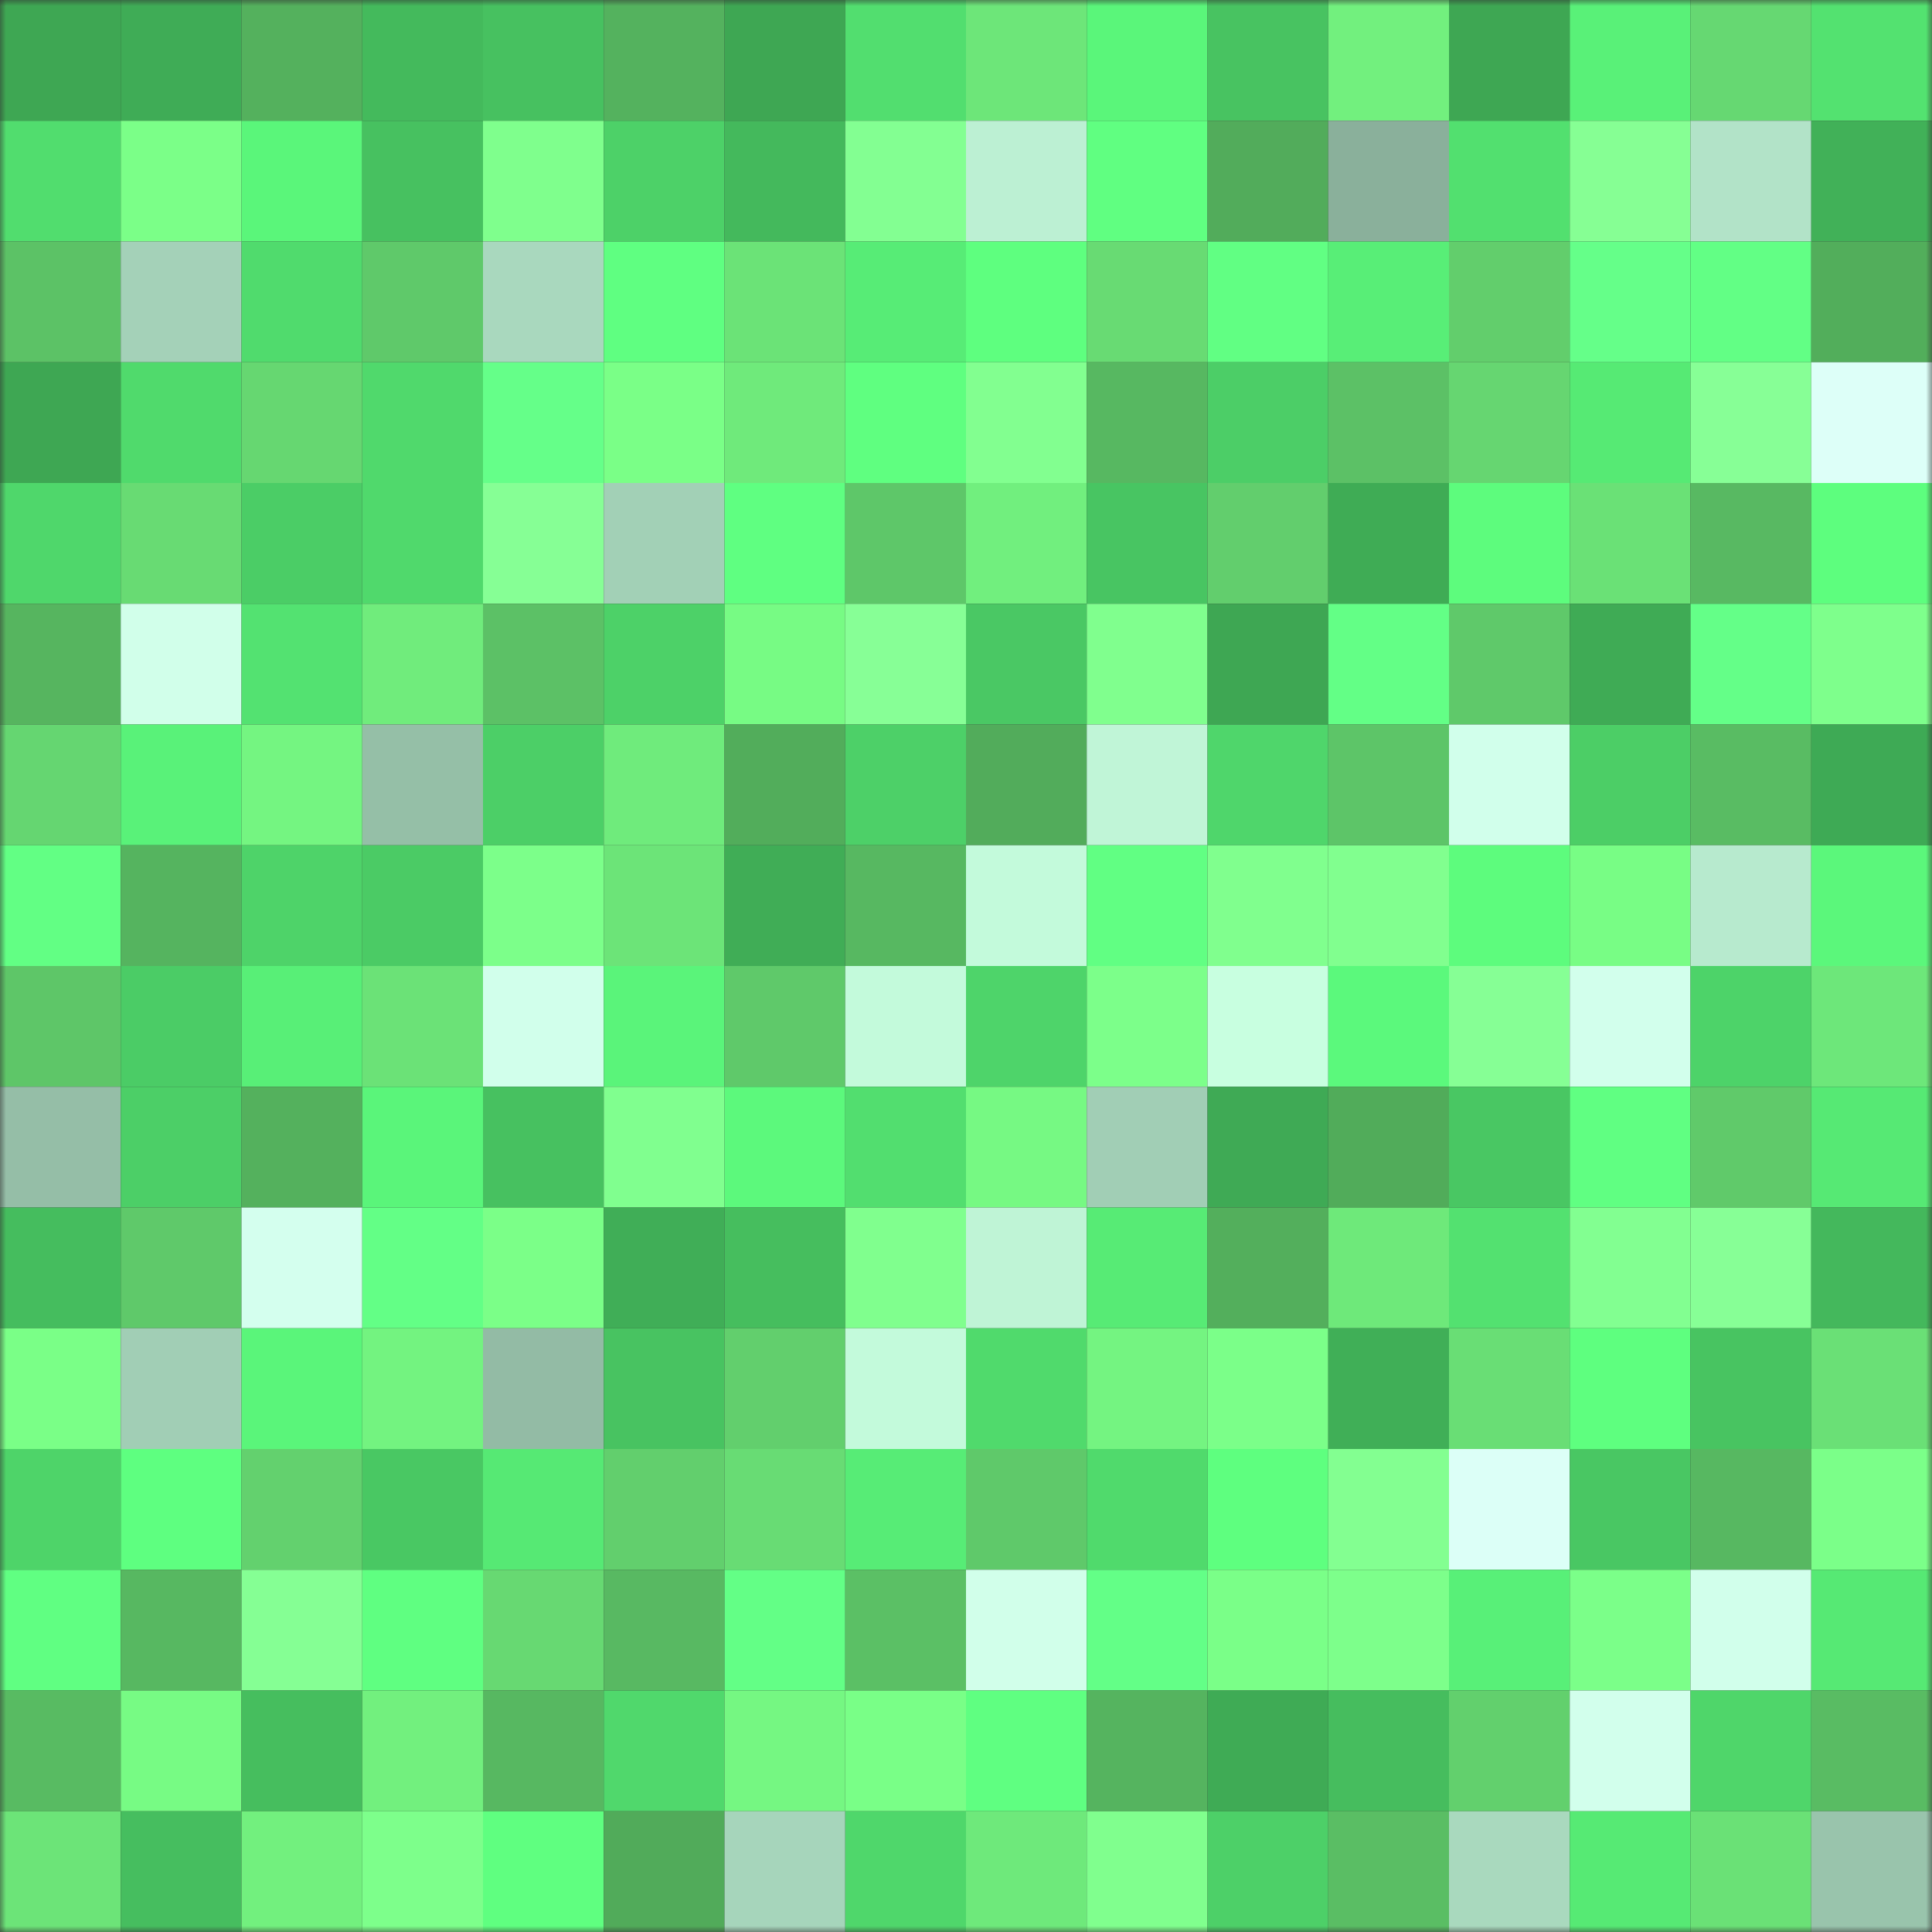 <svg viewBox="0 0 160 160" fill="none" role="img" xmlns="http://www.w3.org/2000/svg" width="240" height="240" name="lens%2Clentzus.lens"><rect x="0" y="0" width="160" height="160" fill="#333333" stroke="none"/><mask id="821849119" mask-type="alpha" maskUnits="userSpaceOnUse" x="0" y="0" width="160" height="160"><rect width="160" height="160" fill="#FFFFFF"></rect></mask><g mask="url(#821849119)"><rect x="0" y="0" width="10" height="10" fill="#3ea753"></rect><rect x="10" y="0" width="10" height="10" fill="#3fac56"></rect><rect x="20" y="0" width="10" height="10" fill="#54b15d"></rect><rect x="30" y="0" width="10" height="10" fill="#44ba5c"></rect><rect x="40" y="0" width="10" height="10" fill="#47c160"></rect><rect x="50" y="0" width="10" height="10" fill="#54b25e"></rect><rect x="60" y="0" width="10" height="10" fill="#3ea753"></rect><rect x="70" y="0" width="10" height="10" fill="#52de6f"></rect><rect x="80" y="0" width="10" height="10" fill="#6de679"></rect><rect x="90" y="0" width="10" height="10" fill="#5af67a"></rect><rect x="100" y="0" width="10" height="10" fill="#48c361"></rect><rect x="110" y="0" width="10" height="10" fill="#72f07e"></rect><rect x="120" y="0" width="10" height="10" fill="#3ea753"></rect><rect x="130" y="0" width="10" height="10" fill="#59f178"></rect><rect x="140" y="0" width="10" height="10" fill="#66d872"></rect><rect x="150" y="0" width="10" height="10" fill="#53e270"></rect><rect x="0" y="10" width="10" height="10" fill="#51dd6e"></rect><rect x="10" y="10" width="10" height="10" fill="#7bff88"></rect><rect x="20" y="10" width="10" height="10" fill="#5af67a"></rect><rect x="30" y="10" width="10" height="10" fill="#47c160"></rect><rect x="40" y="10" width="10" height="10" fill="#7fff8d"></rect><rect x="50" y="10" width="10" height="10" fill="#4dd168"></rect><rect x="60" y="10" width="10" height="10" fill="#44b95c"></rect><rect x="70" y="10" width="10" height="10" fill="#83ff92"></rect><rect x="80" y="10" width="10" height="10" fill="#bcf0d3"></rect><rect x="90" y="10" width="10" height="10" fill="#60ff81"></rect><rect x="100" y="10" width="10" height="10" fill="#52ac5b"></rect><rect x="110" y="10" width="10" height="10" fill="#8ab09b"></rect><rect x="120" y="10" width="10" height="10" fill="#52e06f"></rect><rect x="130" y="10" width="10" height="10" fill="#86ff94"></rect><rect x="140" y="10" width="10" height="10" fill="#b2e3c8"></rect><rect x="150" y="10" width="10" height="10" fill="#41b158"></rect><rect x="0" y="20" width="10" height="10" fill="#5cc266"></rect><rect x="10" y="20" width="10" height="10" fill="#a4d1b8"></rect><rect x="20" y="20" width="10" height="10" fill="#50db6d"></rect><rect x="30" y="20" width="10" height="10" fill="#5fc96a"></rect><rect x="40" y="20" width="10" height="10" fill="#a9d8be"></rect><rect x="50" y="20" width="10" height="10" fill="#5fff81"></rect><rect x="60" y="20" width="10" height="10" fill="#6be377"></rect><rect x="70" y="20" width="10" height="10" fill="#57ec76"></rect><rect x="80" y="20" width="10" height="10" fill="#5eff7f"></rect><rect x="90" y="20" width="10" height="10" fill="#68db73"></rect><rect x="100" y="20" width="10" height="10" fill="#61ff83"></rect><rect x="110" y="20" width="10" height="10" fill="#58ee77"></rect><rect x="120" y="20" width="10" height="10" fill="#62ce6c"></rect><rect x="130" y="20" width="10" height="10" fill="#65ff89"></rect><rect x="140" y="20" width="10" height="10" fill="#62ff85"></rect><rect x="150" y="20" width="10" height="10" fill="#52ae5b"></rect><rect x="0" y="30" width="10" height="10" fill="#3ea753"></rect><rect x="10" y="30" width="10" height="10" fill="#50da6c"></rect><rect x="20" y="30" width="10" height="10" fill="#66d771"></rect><rect x="30" y="30" width="10" height="10" fill="#50d96c"></rect><rect x="40" y="30" width="10" height="10" fill="#65ff89"></rect><rect x="50" y="30" width="10" height="10" fill="#7aff87"></rect><rect x="60" y="30" width="10" height="10" fill="#6fea7b"></rect><rect x="70" y="30" width="10" height="10" fill="#5fff80"></rect><rect x="80" y="30" width="10" height="10" fill="#82ff90"></rect><rect x="90" y="30" width="10" height="10" fill="#57b861"></rect><rect x="100" y="30" width="10" height="10" fill="#4cce67"></rect><rect x="110" y="30" width="10" height="10" fill="#5cc166"></rect><rect x="120" y="30" width="10" height="10" fill="#66d671"></rect><rect x="130" y="30" width="10" height="10" fill="#56ea74"></rect><rect x="140" y="30" width="10" height="10" fill="#87ff96"></rect><rect x="150" y="30" width="10" height="10" fill="#ddfff8"></rect><rect x="0" y="40" width="10" height="10" fill="#4fd76b"></rect><rect x="10" y="40" width="10" height="10" fill="#68db73"></rect><rect x="20" y="40" width="10" height="10" fill="#4bcd66"></rect><rect x="30" y="40" width="10" height="10" fill="#50d96c"></rect><rect x="40" y="40" width="10" height="10" fill="#86ff95"></rect><rect x="50" y="40" width="10" height="10" fill="#a2d0b6"></rect><rect x="60" y="40" width="10" height="10" fill="#5fff81"></rect><rect x="70" y="40" width="10" height="10" fill="#5ec769"></rect><rect x="80" y="40" width="10" height="10" fill="#71ef7e"></rect><rect x="90" y="40" width="10" height="10" fill="#48c562"></rect><rect x="100" y="40" width="10" height="10" fill="#62ce6d"></rect><rect x="110" y="40" width="10" height="10" fill="#3fac55"></rect><rect x="120" y="40" width="10" height="10" fill="#5dfc7d"></rect><rect x="130" y="40" width="10" height="10" fill="#6ae176"></rect><rect x="140" y="40" width="10" height="10" fill="#58b962"></rect><rect x="150" y="40" width="10" height="10" fill="#5dfe7e"></rect><rect x="0" y="50" width="10" height="10" fill="#56b55f"></rect><rect x="10" y="50" width="10" height="10" fill="#d1ffea"></rect><rect x="20" y="50" width="10" height="10" fill="#53e271"></rect><rect x="30" y="50" width="10" height="10" fill="#70ec7c"></rect><rect x="40" y="50" width="10" height="10" fill="#5cc166"></rect><rect x="50" y="50" width="10" height="10" fill="#4dd168"></rect><rect x="60" y="50" width="10" height="10" fill="#77fb84"></rect><rect x="70" y="50" width="10" height="10" fill="#87ff96"></rect><rect x="80" y="50" width="10" height="10" fill="#4ac864"></rect><rect x="90" y="50" width="10" height="10" fill="#80ff8e"></rect><rect x="100" y="50" width="10" height="10" fill="#3ea753"></rect><rect x="110" y="50" width="10" height="10" fill="#63ff86"></rect><rect x="120" y="50" width="10" height="10" fill="#5fc96a"></rect><rect x="130" y="50" width="10" height="10" fill="#3fab55"></rect><rect x="140" y="50" width="10" height="10" fill="#64ff88"></rect><rect x="150" y="50" width="10" height="10" fill="#7eff8c"></rect><rect x="0" y="60" width="10" height="10" fill="#65d671"></rect><rect x="10" y="60" width="10" height="10" fill="#59f279"></rect><rect x="20" y="60" width="10" height="10" fill="#74f581"></rect><rect x="30" y="60" width="10" height="10" fill="#95bfa7"></rect><rect x="40" y="60" width="10" height="10" fill="#4ccf67"></rect><rect x="50" y="60" width="10" height="10" fill="#6feb7c"></rect><rect x="60" y="60" width="10" height="10" fill="#52ad5b"></rect><rect x="70" y="60" width="10" height="10" fill="#4dd068"></rect><rect x="80" y="60" width="10" height="10" fill="#52ac5b"></rect><rect x="90" y="60" width="10" height="10" fill="#c0f5d7"></rect><rect x="100" y="60" width="10" height="10" fill="#4fd66b"></rect><rect x="110" y="60" width="10" height="10" fill="#5dc568"></rect><rect x="120" y="60" width="10" height="10" fill="#d1ffeb"></rect><rect x="130" y="60" width="10" height="10" fill="#4cce66"></rect><rect x="140" y="60" width="10" height="10" fill="#59bc63"></rect><rect x="150" y="60" width="10" height="10" fill="#3eaa55"></rect><rect x="0" y="70" width="10" height="10" fill="#62ff84"></rect><rect x="10" y="70" width="10" height="10" fill="#55b45f"></rect><rect x="20" y="70" width="10" height="10" fill="#4ed369"></rect><rect x="30" y="70" width="10" height="10" fill="#4bcb65"></rect><rect x="40" y="70" width="10" height="10" fill="#7cff8a"></rect><rect x="50" y="70" width="10" height="10" fill="#6ce478"></rect><rect x="60" y="70" width="10" height="10" fill="#40ad56"></rect><rect x="70" y="70" width="10" height="10" fill="#57b861"></rect><rect x="80" y="70" width="10" height="10" fill="#c3fadb"></rect><rect x="90" y="70" width="10" height="10" fill="#61ff83"></rect><rect x="100" y="70" width="10" height="10" fill="#80ff8e"></rect><rect x="110" y="70" width="10" height="10" fill="#81ff8f"></rect><rect x="120" y="70" width="10" height="10" fill="#5dfc7d"></rect><rect x="130" y="70" width="10" height="10" fill="#78fd85"></rect><rect x="140" y="70" width="10" height="10" fill="#b7eace"></rect><rect x="150" y="70" width="10" height="10" fill="#5bf77b"></rect><rect x="0" y="80" width="10" height="10" fill="#5ec668"></rect><rect x="10" y="80" width="10" height="10" fill="#4bcc66"></rect><rect x="20" y="80" width="10" height="10" fill="#58ef77"></rect><rect x="30" y="80" width="10" height="10" fill="#6be277"></rect><rect x="40" y="80" width="10" height="10" fill="#d1ffeb"></rect><rect x="50" y="80" width="10" height="10" fill="#5af47a"></rect><rect x="60" y="80" width="10" height="10" fill="#5fc96a"></rect><rect x="70" y="80" width="10" height="10" fill="#c3fadb"></rect><rect x="80" y="80" width="10" height="10" fill="#4ed46a"></rect><rect x="90" y="80" width="10" height="10" fill="#7cff8a"></rect><rect x="100" y="80" width="10" height="10" fill="#c8ffe0"></rect><rect x="110" y="80" width="10" height="10" fill="#5bf97c"></rect><rect x="120" y="80" width="10" height="10" fill="#86ff95"></rect><rect x="130" y="80" width="10" height="10" fill="#d2ffec"></rect><rect x="140" y="80" width="10" height="10" fill="#4dd369"></rect><rect x="150" y="80" width="10" height="10" fill="#6de77a"></rect><rect x="0" y="90" width="10" height="10" fill="#95bea7"></rect><rect x="10" y="90" width="10" height="10" fill="#4ccf67"></rect><rect x="20" y="90" width="10" height="10" fill="#54b15d"></rect><rect x="30" y="90" width="10" height="10" fill="#5af57a"></rect><rect x="40" y="90" width="10" height="10" fill="#47c160"></rect><rect x="50" y="90" width="10" height="10" fill="#80ff8f"></rect><rect x="60" y="90" width="10" height="10" fill="#5cf97c"></rect><rect x="70" y="90" width="10" height="10" fill="#52de6f"></rect><rect x="80" y="90" width="10" height="10" fill="#76f983"></rect><rect x="90" y="90" width="10" height="10" fill="#a1ceb5"></rect><rect x="100" y="90" width="10" height="10" fill="#3faa55"></rect><rect x="110" y="90" width="10" height="10" fill="#51ac5a"></rect><rect x="120" y="90" width="10" height="10" fill="#49c763"></rect><rect x="130" y="90" width="10" height="10" fill="#60ff82"></rect><rect x="140" y="90" width="10" height="10" fill="#60ca6a"></rect><rect x="150" y="90" width="10" height="10" fill="#56e974"></rect><rect x="0" y="100" width="10" height="10" fill="#45bd5e"></rect><rect x="10" y="100" width="10" height="10" fill="#5fc96a"></rect><rect x="20" y="100" width="10" height="10" fill="#d4ffee"></rect><rect x="30" y="100" width="10" height="10" fill="#63ff86"></rect><rect x="40" y="100" width="10" height="10" fill="#7bff88"></rect><rect x="50" y="100" width="10" height="10" fill="#40ae57"></rect><rect x="60" y="100" width="10" height="10" fill="#46be5e"></rect><rect x="70" y="100" width="10" height="10" fill="#80ff8e"></rect><rect x="80" y="100" width="10" height="10" fill="#bff4d6"></rect><rect x="90" y="100" width="10" height="10" fill="#57eb75"></rect><rect x="100" y="100" width="10" height="10" fill="#53af5c"></rect><rect x="110" y="100" width="10" height="10" fill="#6ee97a"></rect><rect x="120" y="100" width="10" height="10" fill="#53e170"></rect><rect x="130" y="100" width="10" height="10" fill="#82ff91"></rect><rect x="140" y="100" width="10" height="10" fill="#87ff96"></rect><rect x="150" y="100" width="10" height="10" fill="#44b85c"></rect><rect x="0" y="110" width="10" height="10" fill="#7aff87"></rect><rect x="10" y="110" width="10" height="10" fill="#a1ceb5"></rect><rect x="20" y="110" width="10" height="10" fill="#5af57a"></rect><rect x="30" y="110" width="10" height="10" fill="#73f380"></rect><rect x="40" y="110" width="10" height="10" fill="#93bba5"></rect><rect x="50" y="110" width="10" height="10" fill="#48c361"></rect><rect x="60" y="110" width="10" height="10" fill="#62cf6d"></rect><rect x="70" y="110" width="10" height="10" fill="#c3fadb"></rect><rect x="80" y="110" width="10" height="10" fill="#50da6c"></rect><rect x="90" y="110" width="10" height="10" fill="#74f481"></rect><rect x="100" y="110" width="10" height="10" fill="#7bff89"></rect><rect x="110" y="110" width="10" height="10" fill="#40af57"></rect><rect x="120" y="110" width="10" height="10" fill="#69de75"></rect><rect x="130" y="110" width="10" height="10" fill="#5eff7f"></rect><rect x="140" y="110" width="10" height="10" fill="#48c461"></rect><rect x="150" y="110" width="10" height="10" fill="#6ae076"></rect><rect x="0" y="120" width="10" height="10" fill="#4ed469"></rect><rect x="10" y="120" width="10" height="10" fill="#5eff80"></rect><rect x="20" y="120" width="10" height="10" fill="#63d16e"></rect><rect x="30" y="120" width="10" height="10" fill="#49c863"></rect><rect x="40" y="120" width="10" height="10" fill="#56e974"></rect><rect x="50" y="120" width="10" height="10" fill="#62cf6d"></rect><rect x="60" y="120" width="10" height="10" fill="#68dc74"></rect><rect x="70" y="120" width="10" height="10" fill="#57ec76"></rect><rect x="80" y="120" width="10" height="10" fill="#5fc96a"></rect><rect x="90" y="120" width="10" height="10" fill="#50da6c"></rect><rect x="100" y="120" width="10" height="10" fill="#5eff7f"></rect><rect x="110" y="120" width="10" height="10" fill="#83ff91"></rect><rect x="120" y="120" width="10" height="10" fill="#dcfff7"></rect><rect x="130" y="120" width="10" height="10" fill="#49c763"></rect><rect x="140" y="120" width="10" height="10" fill="#57b861"></rect><rect x="150" y="120" width="10" height="10" fill="#7bff89"></rect><rect x="0" y="130" width="10" height="10" fill="#60ff82"></rect><rect x="10" y="130" width="10" height="10" fill="#57b861"></rect><rect x="20" y="130" width="10" height="10" fill="#85ff94"></rect><rect x="30" y="130" width="10" height="10" fill="#5fff81"></rect><rect x="40" y="130" width="10" height="10" fill="#67d972"></rect><rect x="50" y="130" width="10" height="10" fill="#58b962"></rect><rect x="60" y="130" width="10" height="10" fill="#63ff86"></rect><rect x="70" y="130" width="10" height="10" fill="#5bc065"></rect><rect x="80" y="130" width="10" height="10" fill="#d1ffea"></rect><rect x="90" y="130" width="10" height="10" fill="#63ff87"></rect><rect x="100" y="130" width="10" height="10" fill="#7aff88"></rect><rect x="110" y="130" width="10" height="10" fill="#7dff8b"></rect><rect x="120" y="130" width="10" height="10" fill="#58f078"></rect><rect x="130" y="130" width="10" height="10" fill="#7bff89"></rect><rect x="140" y="130" width="10" height="10" fill="#d1ffeb"></rect><rect x="150" y="130" width="10" height="10" fill="#56e974"></rect><rect x="0" y="140" width="10" height="10" fill="#58bb62"></rect><rect x="10" y="140" width="10" height="10" fill="#77fb84"></rect><rect x="20" y="140" width="10" height="10" fill="#46be5e"></rect><rect x="30" y="140" width="10" height="10" fill="#72f07e"></rect><rect x="40" y="140" width="10" height="10" fill="#57b861"></rect><rect x="50" y="140" width="10" height="10" fill="#50d86c"></rect><rect x="60" y="140" width="10" height="10" fill="#75f782"></rect><rect x="70" y="140" width="10" height="10" fill="#79ff87"></rect><rect x="80" y="140" width="10" height="10" fill="#5fff81"></rect><rect x="90" y="140" width="10" height="10" fill="#55b45f"></rect><rect x="100" y="140" width="10" height="10" fill="#3fab55"></rect><rect x="110" y="140" width="10" height="10" fill="#46bd5e"></rect><rect x="120" y="140" width="10" height="10" fill="#62d06d"></rect><rect x="130" y="140" width="10" height="10" fill="#d2ffec"></rect><rect x="140" y="140" width="10" height="10" fill="#4fd66a"></rect><rect x="150" y="140" width="10" height="10" fill="#59bc63"></rect><rect x="0" y="150" width="10" height="10" fill="#6ce478"></rect><rect x="10" y="150" width="10" height="10" fill="#46be5f"></rect><rect x="20" y="150" width="10" height="10" fill="#72f07e"></rect><rect x="30" y="150" width="10" height="10" fill="#7dff8b"></rect><rect x="40" y="150" width="10" height="10" fill="#5fff80"></rect><rect x="50" y="150" width="10" height="10" fill="#51ab5a"></rect><rect x="60" y="150" width="10" height="10" fill="#a6d5bb"></rect><rect x="70" y="150" width="10" height="10" fill="#4fd76b"></rect><rect x="80" y="150" width="10" height="10" fill="#6ee97b"></rect><rect x="90" y="150" width="10" height="10" fill="#80ff8e"></rect><rect x="100" y="150" width="10" height="10" fill="#4dd068"></rect><rect x="110" y="150" width="10" height="10" fill="#5abe64"></rect><rect x="120" y="150" width="10" height="10" fill="#a9d9be"></rect><rect x="130" y="150" width="10" height="10" fill="#56ea74"></rect><rect x="140" y="150" width="10" height="10" fill="#6ae176"></rect><rect x="150" y="150" width="10" height="10" fill="#99c4ac"></rect></g></svg>